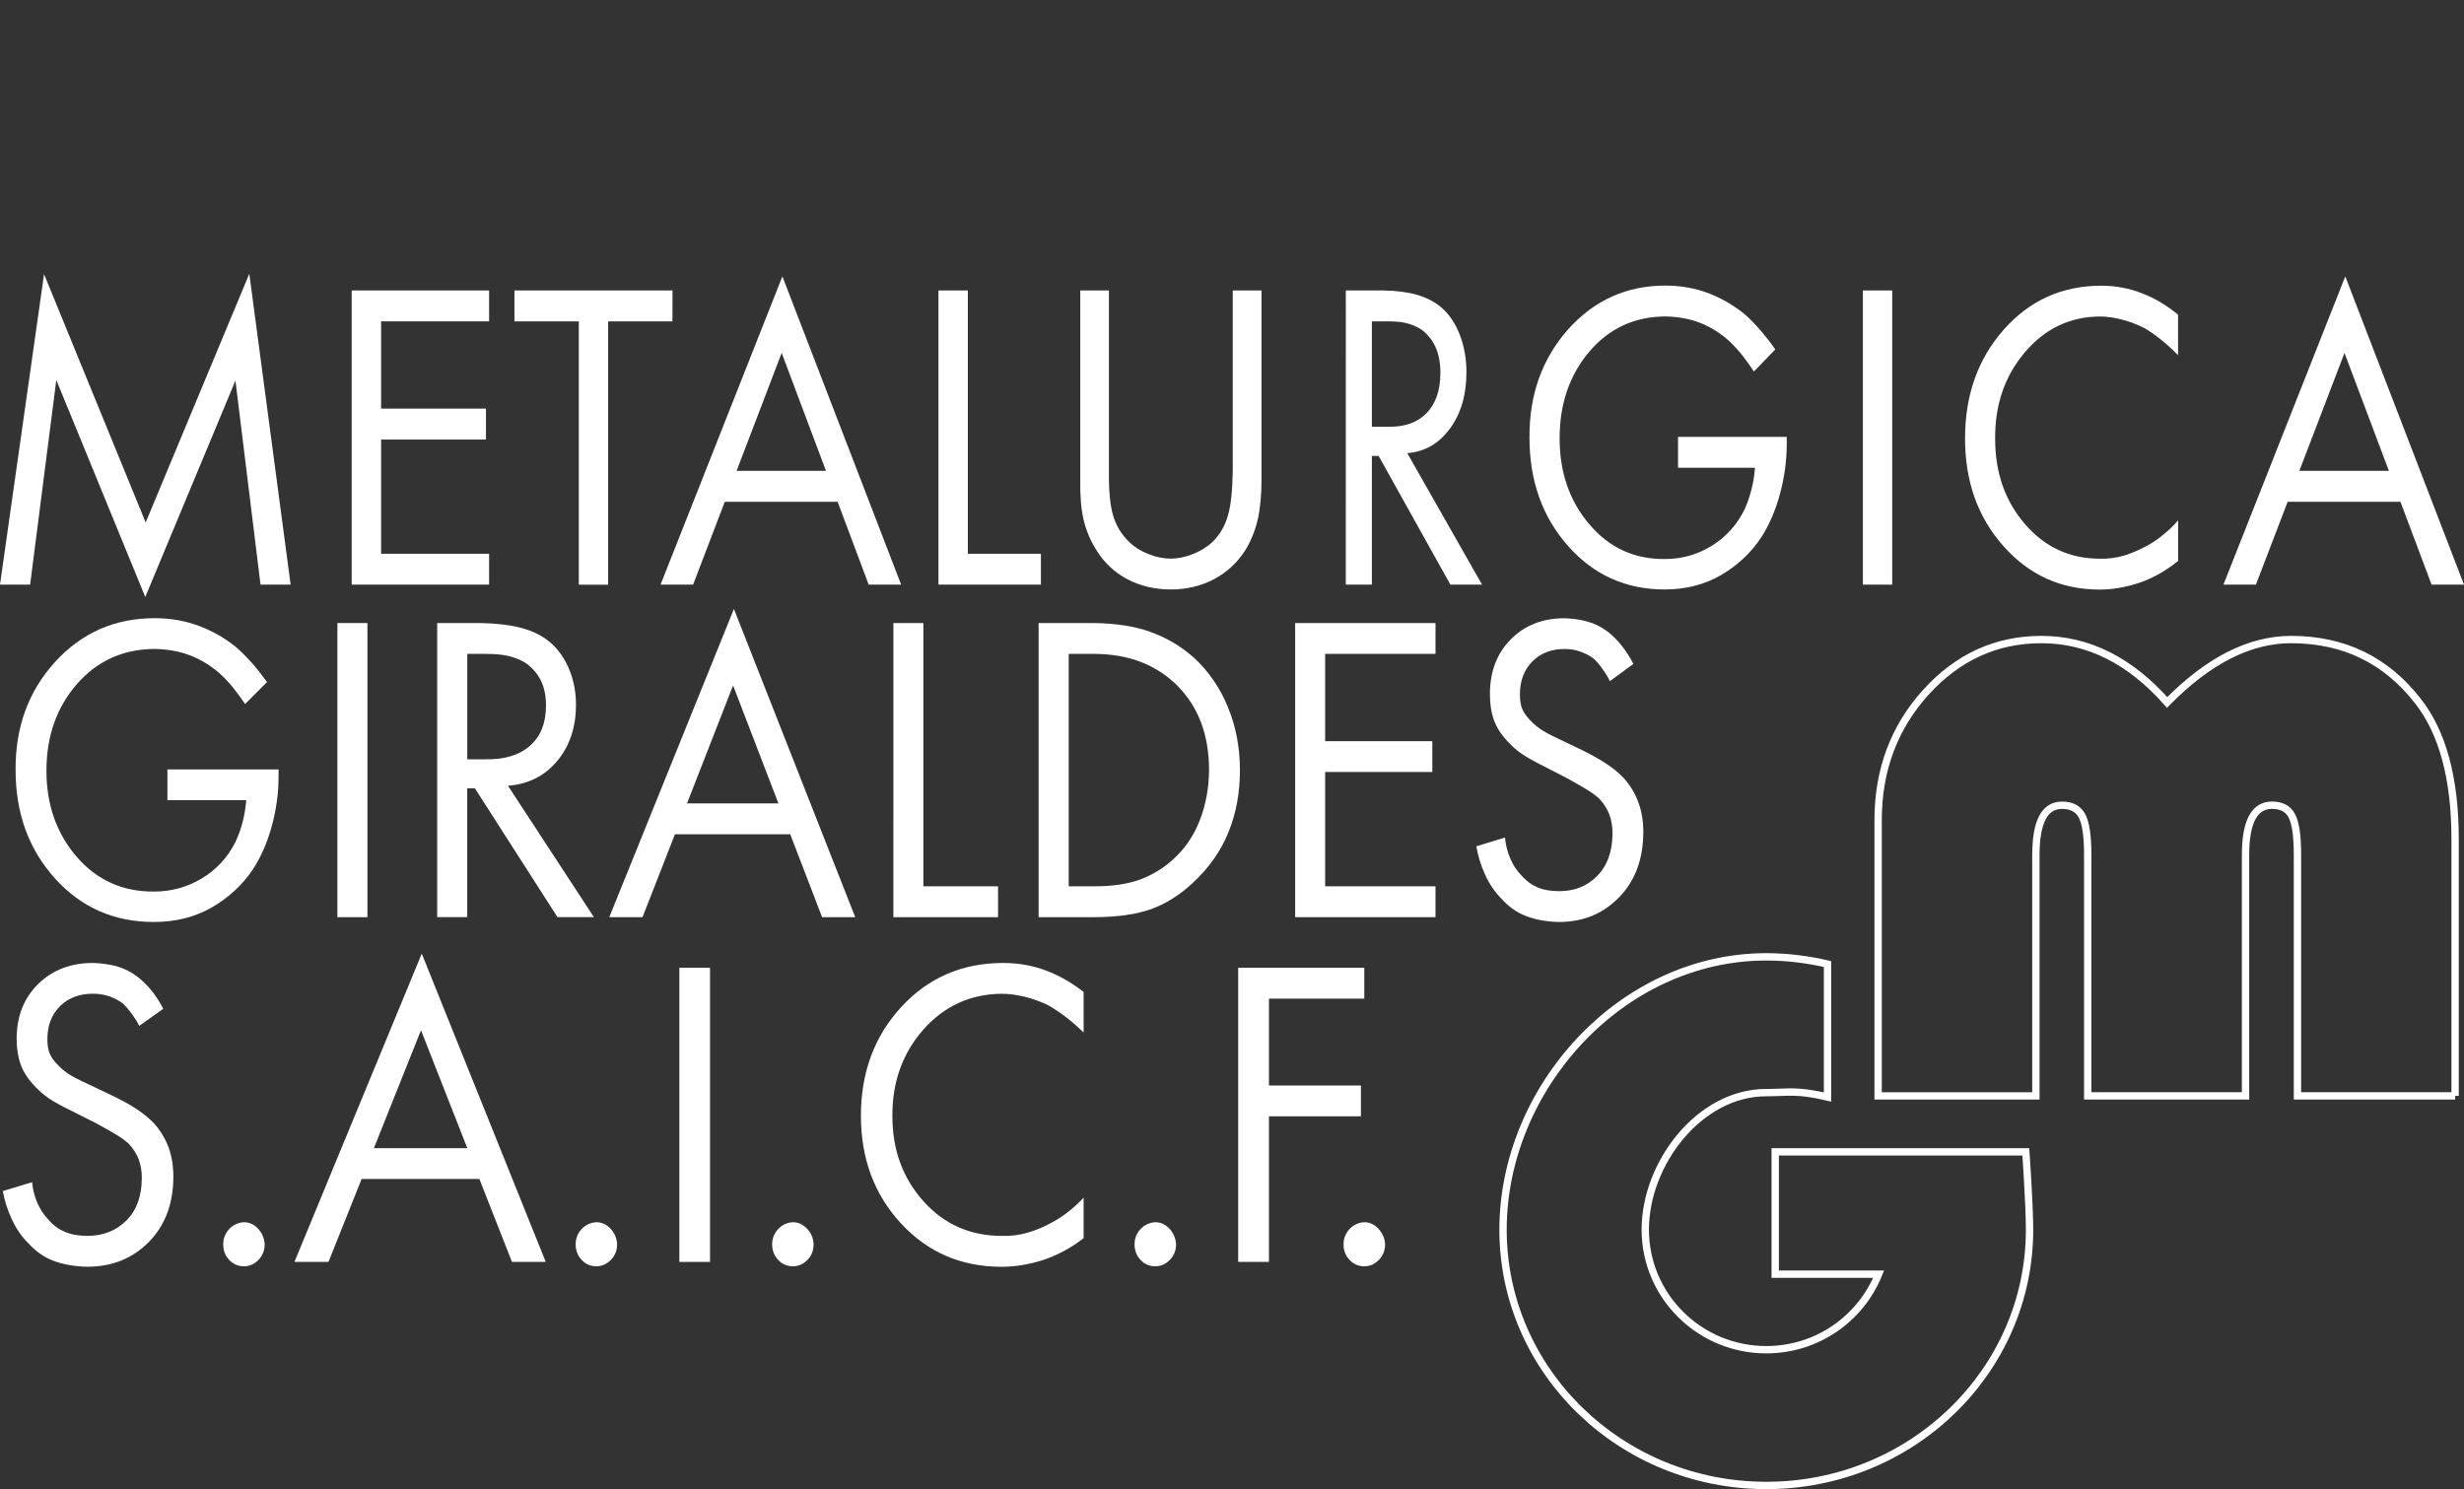 <?xml version="1.0" encoding="utf-8"?>
<!DOCTYPE svg PUBLIC "-//W3C//DTD SVG 1.1//EN" "http://www.w3.org/Graphics/SVG/1.1/DTD/svg11.dtd">
<svg version="1.1" id="Capa_1" xmlns="http://www.w3.org/2000/svg" xmlns:xlink="http://www.w3.org/1999/xlink" x="0px" y="0px"
	 width="100px" height="60.444px" viewBox="0 -11.112 100 60.444" enable-background="new 0 -11.112 100 60.444"
	 xml:space="preserve">
<rect x="0" y="-11.112" width="100" height="60.444" fill="#333333" stroke="none"/>
<path fill="#FFFFFF" d="M6.794,21.371v-1.252h4.511v0.286c0,0.678-0.092,1.351-0.276,2.021c-0.181,0.665-0.439,1.245-0.762,1.747
	c-0.432,0.639-0.992,1.158-1.678,1.553c-0.686,0.392-1.467,0.586-2.343,0.586c-1.614,0-2.95-0.586-4.016-1.768
	c-1.064-1.181-1.597-2.645-1.597-4.396c-0.014-1.742,0.522-3.207,1.604-4.393c1.08-1.184,2.427-1.774,4.04-1.774
	c0.639,0,1.235,0.103,1.792,0.311c0.556,0.211,1.063,0.498,1.516,0.868c0.206,0.178,0.417,0.392,0.633,0.63
	c0.218,0.25,0.421,0.508,0.619,0.783l-0.889,0.892c-0.155-0.224-0.315-0.446-0.486-0.661c-0.176-0.216-0.351-0.402-0.537-0.572
	c-0.365-0.322-0.761-0.563-1.19-0.734c-0.425-0.165-0.901-0.254-1.431-0.268c-1.297,0-2.354,0.478-3.181,1.422
	c-0.826,0.948-1.238,2.121-1.238,3.521c0,1.386,0.412,2.55,1.234,3.502c0.824,0.947,1.871,1.416,3.142,1.402
	c0.699,0,1.342-0.181,1.938-0.537c0.587-0.357,1.041-0.847,1.354-1.471c0.117-0.249,0.214-0.515,0.29-0.805
	c0.076-0.287,0.124-0.585,0.149-0.895H6.794V21.371z"/>
<path fill="#FFFFFF" d="M13.693,14.178h1.219v11.94h-1.219V14.178z"/>
<path fill="#FFFFFF" d="M17.745,14.178h1.764c0.613,0.012,1.134,0.07,1.562,0.176c0.43,0.106,0.798,0.268,1.103,0.485
	c0.385,0.282,0.682,0.665,0.891,1.134c0.209,0.475,0.311,0.976,0.311,1.515c0,0.917-0.255,1.684-0.765,2.292
	c-0.509,0.607-1.176,0.942-1.997,1.001l3.489,5.334h-1.479l-3.35-5.228h-0.312v5.228h-1.219V14.178H17.745z M18.964,15.43v4.278
	h0.775c0.754,0.01,1.352-0.173,1.779-0.556c0.427-0.38,0.641-0.923,0.641-1.628c0-0.405-0.075-0.753-0.222-1.04
	c-0.149-0.287-0.366-0.526-0.649-0.713c-0.188-0.11-0.405-0.194-0.645-0.255c-0.242-0.057-0.555-0.086-0.938-0.086H18.964z"/>
<path fill="#FFFFFF" d="M33.365,26.118l-1.294-3.367h-4.679l-1.315,3.367h-1.35l5.059-12.513l4.923,12.513H33.365z M27.882,21.499
	h3.709l-1.839-4.789L27.882,21.499z"/>
<path fill="#FFFFFF" d="M36.258,14.178h1.217v10.687h3.03v1.253h-4.248L36.258,14.178L36.258,14.178z"/>
<path fill="#FFFFFF" d="M42.152,26.118v-11.94h2.241c0.9,0.012,1.673,0.131,2.312,0.366c0.645,0.233,1.224,0.576,1.74,1.031
	c0.616,0.567,1.083,1.251,1.399,2.039c0.321,0.788,0.478,1.635,0.478,2.542c0,0.919-0.157,1.76-0.471,2.525
	c-0.309,0.764-0.798,1.45-1.456,2.058c-0.528,0.49-1.094,0.841-1.696,1.058c-0.605,0.211-1.378,0.32-2.323,0.32H42.152z
	 M43.373,15.43v9.433h1.071c0.701,0,1.301-0.088,1.803-0.266c0.496-0.183,0.948-0.449,1.343-0.808
	c0.494-0.441,0.858-0.974,1.102-1.602c0.243-0.626,0.37-1.305,0.377-2.032c0-1.421-0.423-2.559-1.275-3.422
	c-0.851-0.857-1.969-1.292-3.35-1.303H43.373z"/>
<path fill="#FFFFFF" d="M58.259,14.178v1.252h-4.479v3.544h4.35v1.25h-4.35v4.639h4.479v1.253h-5.696V14.178H58.259z"/>
<path fill="#FFFFFF" d="M66.29,15.838l-0.954,0.697c-0.075-0.154-0.172-0.315-0.292-0.48c-0.116-0.169-0.229-0.303-0.338-0.408
	c-0.149-0.12-0.328-0.221-0.534-0.296c-0.205-0.081-0.431-0.119-0.678-0.119c-0.539,0-0.975,0.17-1.307,0.509
	c-0.336,0.341-0.502,0.784-0.502,1.333c0,0.237,0.03,0.429,0.09,0.579c0.059,0.149,0.164,0.3,0.313,0.457
	c0.12,0.131,0.26,0.252,0.42,0.366c0.163,0.112,0.399,0.241,0.713,0.386l1.032,0.496c0.413,0.204,0.74,0.395,0.993,0.567
	c0.256,0.171,0.477,0.359,0.67,0.563c0.258,0.298,0.454,0.627,0.582,0.982c0.129,0.357,0.195,0.749,0.195,1.178
	c0,1.096-0.323,1.982-0.975,2.653c-0.65,0.677-1.466,1.011-2.447,1.011c-0.486-0.008-0.926-0.087-1.313-0.231
	c-0.388-0.142-0.735-0.387-1.038-0.731c-0.262-0.264-0.477-0.584-0.65-0.966c-0.174-0.38-0.289-0.76-0.354-1.144l1.161-0.355
	c0.033,0.307,0.105,0.592,0.22,0.857c0.113,0.262,0.256,0.481,0.431,0.661c0.192,0.226,0.412,0.391,0.66,0.499
	c0.247,0.108,0.543,0.159,0.891,0.159c0.623,0,1.139-0.204,1.549-0.624c0.408-0.417,0.615-0.996,0.615-1.734
	c0-0.273-0.045-0.526-0.127-0.752c-0.086-0.222-0.223-0.44-0.404-0.638c-0.12-0.112-0.264-0.221-0.432-0.326
	c-0.166-0.108-0.455-0.275-0.861-0.5l-0.971-0.5c-0.431-0.219-0.74-0.39-0.929-0.529c-0.19-0.133-0.362-0.288-0.511-0.453
	c-0.277-0.29-0.471-0.585-0.579-0.896c-0.112-0.309-0.161-0.661-0.161-1.053c0-0.908,0.282-1.646,0.848-2.218
	c0.569-0.573,1.295-0.855,2.185-0.855c0.333,0.01,0.64,0.058,0.921,0.134c0.283,0.075,0.551,0.21,0.813,0.399
	c0.215,0.168,0.416,0.367,0.59,0.593C66.005,15.334,66.158,15.577,66.29,15.838z"/>
<path fill="#FFFFFF" d="M6.625,29.836l-0.973,0.692c-0.076-0.153-0.178-0.317-0.297-0.479c-0.122-0.168-0.238-0.305-0.349-0.414
	c-0.151-0.117-0.333-0.217-0.543-0.297c-0.208-0.072-0.439-0.114-0.692-0.114c-0.552,0-0.998,0.172-1.337,0.507
	c-0.341,0.344-0.511,0.787-0.511,1.336c0,0.237,0.031,0.43,0.091,0.578c0.062,0.152,0.168,0.305,0.32,0.455
	c0.122,0.133,0.263,0.256,0.43,0.369c0.167,0.111,0.409,0.24,0.727,0.383l1.054,0.503c0.421,0.204,0.761,0.39,1.016,0.563
	c0.261,0.17,0.488,0.363,0.686,0.563c0.265,0.297,0.462,0.624,0.596,0.984c0.129,0.355,0.193,0.752,0.193,1.18
	c0,1.094-0.331,1.98-0.991,2.652c-0.663,0.674-1.498,1.009-2.501,1.009c-0.497-0.009-0.947-0.087-1.343-0.228
	c-0.398-0.146-0.75-0.389-1.061-0.736c-0.266-0.262-0.486-0.586-0.661-0.963c-0.176-0.381-0.3-0.764-0.365-1.145l1.188-0.359
	c0.031,0.313,0.106,0.594,0.221,0.859c0.12,0.258,0.263,0.48,0.44,0.657c0.195,0.229,0.42,0.396,0.676,0.5
	c0.251,0.11,0.556,0.162,0.904,0.162c0.643,0,1.17-0.208,1.588-0.625c0.419-0.417,0.624-0.995,0.624-1.735
	c0-0.271-0.041-0.521-0.127-0.749c-0.089-0.224-0.226-0.442-0.414-0.642c-0.122-0.107-0.266-0.215-0.439-0.322
	c-0.169-0.109-0.462-0.273-0.882-0.503l-0.99-0.498c-0.439-0.215-0.756-0.388-0.946-0.526c-0.195-0.137-0.369-0.287-0.524-0.455
	c-0.282-0.287-0.481-0.588-0.592-0.896c-0.112-0.309-0.165-0.661-0.165-1.053c0-0.905,0.292-1.646,0.871-2.217
	c0.578-0.57,1.324-0.857,2.226-0.857c0.343,0.011,0.658,0.057,0.949,0.13c0.284,0.081,0.562,0.213,0.826,0.405
	c0.219,0.168,0.421,0.365,0.603,0.589C6.335,29.325,6.491,29.568,6.625,29.836z"/>
<path fill="#FFFFFF" d="M9.059,39.396c0-0.239,0.081-0.444,0.242-0.621c0.165-0.17,0.365-0.263,0.6-0.276
	c0.223,0,0.416,0.094,0.58,0.271c0.161,0.176,0.249,0.387,0.26,0.626c0,0.249-0.085,0.463-0.252,0.633
	c-0.169,0.173-0.365,0.259-0.588,0.259c-0.235,0-0.436-0.084-0.6-0.259C9.14,39.859,9.059,39.646,9.059,39.396z"/>
<path fill="#FFFFFF" d="M20.778,40.11l-1.323-3.365h-4.779l-1.345,3.365H11.95l5.167-12.514l5.032,12.514H20.778z M15.175,35.493
	h3.79l-1.879-4.787L15.175,35.493z"/>
<path fill="#FFFFFF" d="M23.363,39.396c0-0.239,0.081-0.444,0.243-0.621c0.163-0.17,0.364-0.263,0.596-0.276
	c0.225,0,0.419,0.094,0.586,0.271c0.158,0.176,0.249,0.387,0.257,0.626c0,0.249-0.083,0.463-0.255,0.633
	c-0.167,0.173-0.363,0.259-0.588,0.259c-0.232,0-0.433-0.084-0.596-0.259C23.444,39.859,23.363,39.646,23.363,39.396z"/>
<path fill="#FFFFFF" d="M27.571,28.17h1.245V40.11h-1.245V28.17z"/>
<path fill="#FFFFFF" d="M31.337,39.396c0-0.239,0.083-0.444,0.245-0.621c0.162-0.17,0.362-0.263,0.597-0.276
	c0.226,0,0.418,0.094,0.581,0.271c0.165,0.176,0.251,0.387,0.259,0.626c0,0.249-0.081,0.463-0.25,0.633
	c-0.171,0.173-0.365,0.259-0.59,0.259c-0.235,0-0.435-0.084-0.597-0.259C31.421,39.859,31.337,39.646,31.337,39.396z"/>
<path fill="#FFFFFF" d="M43.978,29.153v1.645c-0.231-0.225-0.472-0.436-0.72-0.627c-0.249-0.188-0.486-0.348-0.717-0.479
	c-0.296-0.143-0.61-0.259-0.941-0.343c-0.332-0.08-0.649-0.123-0.959-0.123c-1.262,0.015-2.321,0.499-3.168,1.455
	c-0.846,0.962-1.265,2.134-1.256,3.513c0,1.369,0.422,2.521,1.267,3.46c0.839,0.935,1.898,1.4,3.177,1.4
	c0.35,0.012,0.7-0.03,1.048-0.132c0.344-0.1,0.679-0.241,0.999-0.422c0.22-0.117,0.435-0.258,0.649-0.426
	c0.215-0.168,0.421-0.359,0.621-0.572v1.645c-0.508,0.395-1.051,0.684-1.624,0.88c-0.572,0.185-1.143,0.281-1.703,0.281
	c-1.637,0-2.997-0.584-4.082-1.757c-1.087-1.174-1.629-2.631-1.629-4.375c0-1.76,0.551-3.237,1.645-4.422
	c1.102-1.189,2.477-1.778,4.134-1.778c0.604,0,1.176,0.101,1.721,0.303C42.979,28.48,43.489,28.771,43.978,29.153z"/>
<path fill="#FFFFFF" d="M46.045,39.396c0-0.239,0.079-0.444,0.245-0.621c0.162-0.17,0.361-0.263,0.598-0.276
	c0.224,0,0.417,0.094,0.581,0.271c0.16,0.176,0.248,0.387,0.26,0.626c0,0.249-0.084,0.463-0.253,0.633
	c-0.169,0.173-0.364,0.259-0.588,0.259c-0.237,0-0.437-0.084-0.598-0.259C46.125,39.859,46.045,39.646,46.045,39.396z"/>
<path fill="#FFFFFF" d="M55.369,28.17v1.254H51.5v3.525h3.732v1.252H51.5v5.908h-1.249V28.17H55.369z"/>
<path fill="#FFFFFF" d="M54.527,39.396c0-0.239,0.082-0.444,0.244-0.621c0.162-0.17,0.365-0.263,0.598-0.276
	c0.227,0,0.416,0.094,0.579,0.271c0.163,0.176,0.251,0.387,0.265,0.626c0,0.249-0.086,0.463-0.253,0.633
	c-0.168,0.173-0.364,0.259-0.591,0.259c-0.232,0-0.436-0.084-0.598-0.259C54.609,39.859,54.527,39.646,54.527,39.396z"/>
<path fill="none" stroke="#FFFFFF" stroke-width="0.298" stroke-miterlimit="10" d="M99.641,33.37h-6.4v-9.793
	c0-0.756-0.073-1.277-0.227-1.569c-0.146-0.291-0.418-0.436-0.805-0.436c-0.718,0-1.075,0.672-1.075,2.022v9.777h-6.405v-9.793
	c0-0.756-0.078-1.277-0.228-1.569c-0.155-0.291-0.428-0.436-0.813-0.436c-0.709,0-1.063,0.672-1.063,2.022v9.777h-6.403V22.188
	c0-2.04,0.646-3.77,1.936-5.198c1.291-1.424,2.854-2.142,4.689-2.142c1.896,0,3.596,0.848,5.104,2.552
	c1.678-1.705,3.353-2.552,5.032-2.552c2.135,0,3.844,0.829,5.134,2.481c1.016,1.286,1.522,3.16,1.522,5.625V33.37H99.641z"/>
<path fill="none" stroke="#FFFFFF" stroke-width="0.298" stroke-miterlimit="10" d="M82.216,35.643h-10.17v4.966h4.197
	c-0.724,1.795-2.489,3.065-4.56,3.065c-2.713,0-4.91-2.184-4.91-4.873c0-2.69,2.197-5.563,4.91-5.563
	c0.909,0,1.229-0.117,2.486,0.178v-5.396c-0.795-0.185-1.628-0.293-2.486-0.293C65.782,27.729,61,33.071,61,38.803
	s4.782,10.381,10.686,10.381c5.899,0,10.682-4.646,10.682-10.381C82.366,37.729,82.216,35.643,82.216,35.643z"/>
<path fill="#FFFFFF" d="M1.223,12.619H0L1.788,0.016l4.124,10.08L10.118,0l1.677,12.619h-1.222L9.555,4.337l-3.659,8.784
	L2.285,4.313L1.223,12.619z"/>
<path fill="#FFFFFF" d="M19.85,0.678v1.254h-4.383v3.542h4.255v1.255h-4.255v4.637h4.383v1.252h-5.577V0.678H19.85z"/>
<path fill="#FFFFFF" d="M27.292,1.933h-2.611V12.62h-1.19V1.933h-2.612V0.678h6.414L27.292,1.933L27.292,1.933z"/>
<path fill="#FFFFFF" d="M35.255,12.619l-1.261-3.364h-4.579l-1.286,3.364h-1.321l4.945-12.513l4.819,12.513H35.255z M29.894,8.001
	h3.628l-1.798-4.787L29.894,8.001z"/>
<path fill="#FFFFFF" d="M38.087,0.678h1.193v10.688h2.964v1.252h-4.157V0.678z"/>
<path fill="#FFFFFF" d="M45.006,0.678v7.31c-0.012,0.822,0.048,1.44,0.177,1.85c0.127,0.412,0.342,0.758,0.64,1.044
	c0.204,0.205,0.465,0.369,0.777,0.493c0.313,0.126,0.62,0.188,0.916,0.188c0.291,0,0.59-0.062,0.904-0.188
	c0.312-0.125,0.577-0.288,0.793-0.493c0.291-0.286,0.493-0.633,0.615-1.044c0.125-0.41,0.191-1.027,0.203-1.85v-7.31h1.167v7.668
	c0,0.656-0.054,1.204-0.157,1.645c-0.104,0.441-0.27,0.849-0.493,1.218c-0.323,0.511-0.75,0.906-1.275,1.187
	c-0.529,0.279-1.115,0.419-1.756,0.419c-0.65,0-1.241-0.14-1.77-0.419c-0.525-0.281-0.944-0.676-1.256-1.187
	c-0.235-0.37-0.406-0.777-0.513-1.218c-0.102-0.44-0.148-0.988-0.136-1.645V0.678H45.006z"/>
<path fill="#FFFFFF" d="M54.619,0.678h1.531c0.535,0.01,0.99,0.07,1.361,0.177c0.371,0.109,0.691,0.271,0.957,0.487
	c0.338,0.286,0.594,0.664,0.778,1.137c0.179,0.472,0.269,0.972,0.269,1.512c0,0.918-0.22,1.68-0.666,2.288
	c-0.445,0.609-1.021,0.946-1.736,1.002l3.035,5.337h-1.285L55.95,7.394h-0.273v5.226h-1.059L54.619,0.678L54.619,0.678z
	 M55.677,1.933V6.21h0.677c0.658,0.011,1.17-0.171,1.545-0.554c0.369-0.382,0.558-0.925,0.558-1.631
	c0-0.406-0.065-0.749-0.192-1.037c-0.13-0.288-0.314-0.526-0.568-0.716c-0.162-0.108-0.348-0.192-0.557-0.251
	c-0.209-0.062-0.484-0.089-0.816-0.089L55.677,1.933L55.677,1.933z"/>
<path fill="#FFFFFF" d="M68.102,7.875V6.621h4.412v0.286c0,0.678-0.093,1.351-0.272,2.017c-0.177,0.667-0.431,1.249-0.745,1.75
	c-0.421,0.641-0.969,1.161-1.643,1.553c-0.672,0.392-1.437,0.588-2.293,0.588c-1.574,0-2.883-0.588-3.926-1.768
	c-1.044-1.182-1.562-2.648-1.562-4.398c-0.011-1.739,0.512-3.201,1.567-4.391c1.062-1.185,2.375-1.778,3.951-1.778
	c0.623,0,1.208,0.105,1.756,0.313c0.541,0.211,1.037,0.499,1.48,0.868c0.201,0.176,0.408,0.39,0.62,0.636
	c0.21,0.243,0.415,0.503,0.602,0.775l-0.868,0.896c-0.15-0.229-0.306-0.449-0.476-0.663c-0.17-0.213-0.345-0.403-0.524-0.572
	c-0.356-0.32-0.748-0.565-1.16-0.731c-0.42-0.167-0.889-0.255-1.403-0.269c-1.269,0-2.304,0.477-3.111,1.423
	c-0.809,0.951-1.211,2.122-1.211,3.519c0,1.384,0.399,2.55,1.209,3.497c0.804,0.951,1.827,1.421,3.07,1.407
	c0.684,0,1.315-0.18,1.895-0.535c0.578-0.361,1.021-0.847,1.329-1.472c0.112-0.249,0.207-0.517,0.28-0.803
	c0.075-0.286,0.123-0.587,0.144-0.895L68.102,7.875L68.102,7.875z"/>
<path fill="#FFFFFF" d="M75.605,0.678h1.19v11.941h-1.19V0.678z"/>
<path fill="#FFFFFF" d="M88.396,1.662v1.643C88.175,3.08,87.945,2.87,87.71,2.68c-0.235-0.188-0.465-0.35-0.688-0.48
	c-0.285-0.141-0.584-0.257-0.897-0.337c-0.319-0.086-0.625-0.128-0.918-0.128c-1.215,0.014-2.22,0.498-3.033,1.457
	c-0.815,0.96-1.214,2.131-1.202,3.51c0,1.372,0.402,2.523,1.209,3.458c0.807,0.938,1.817,1.406,3.045,1.406
	c0.332,0.012,0.666-0.035,1-0.133c0.332-0.106,0.648-0.246,0.957-0.419c0.213-0.12,0.42-0.264,0.623-0.431
	c0.209-0.167,0.405-0.357,0.592-0.572v1.646c-0.486,0.393-1.002,0.687-1.551,0.879c-0.55,0.187-1.096,0.283-1.633,0.283
	c-1.564,0-2.865-0.588-3.904-1.762c-1.043-1.171-1.56-2.63-1.56-4.371c0-1.758,0.522-3.234,1.575-4.423
	c1.049-1.185,2.369-1.778,3.957-1.778c0.576,0,1.126,0.102,1.643,0.305C87.445,0.988,87.934,1.28,88.396,1.662z"/>
<path fill="#FFFFFF" d="M98.684,12.619L97.42,9.255h-4.577l-1.288,3.364h-1.318l4.945-12.513L100,12.619H98.684z M93.318,8.001
	h3.634L95.15,3.214L93.318,8.001z"/>
</svg>
